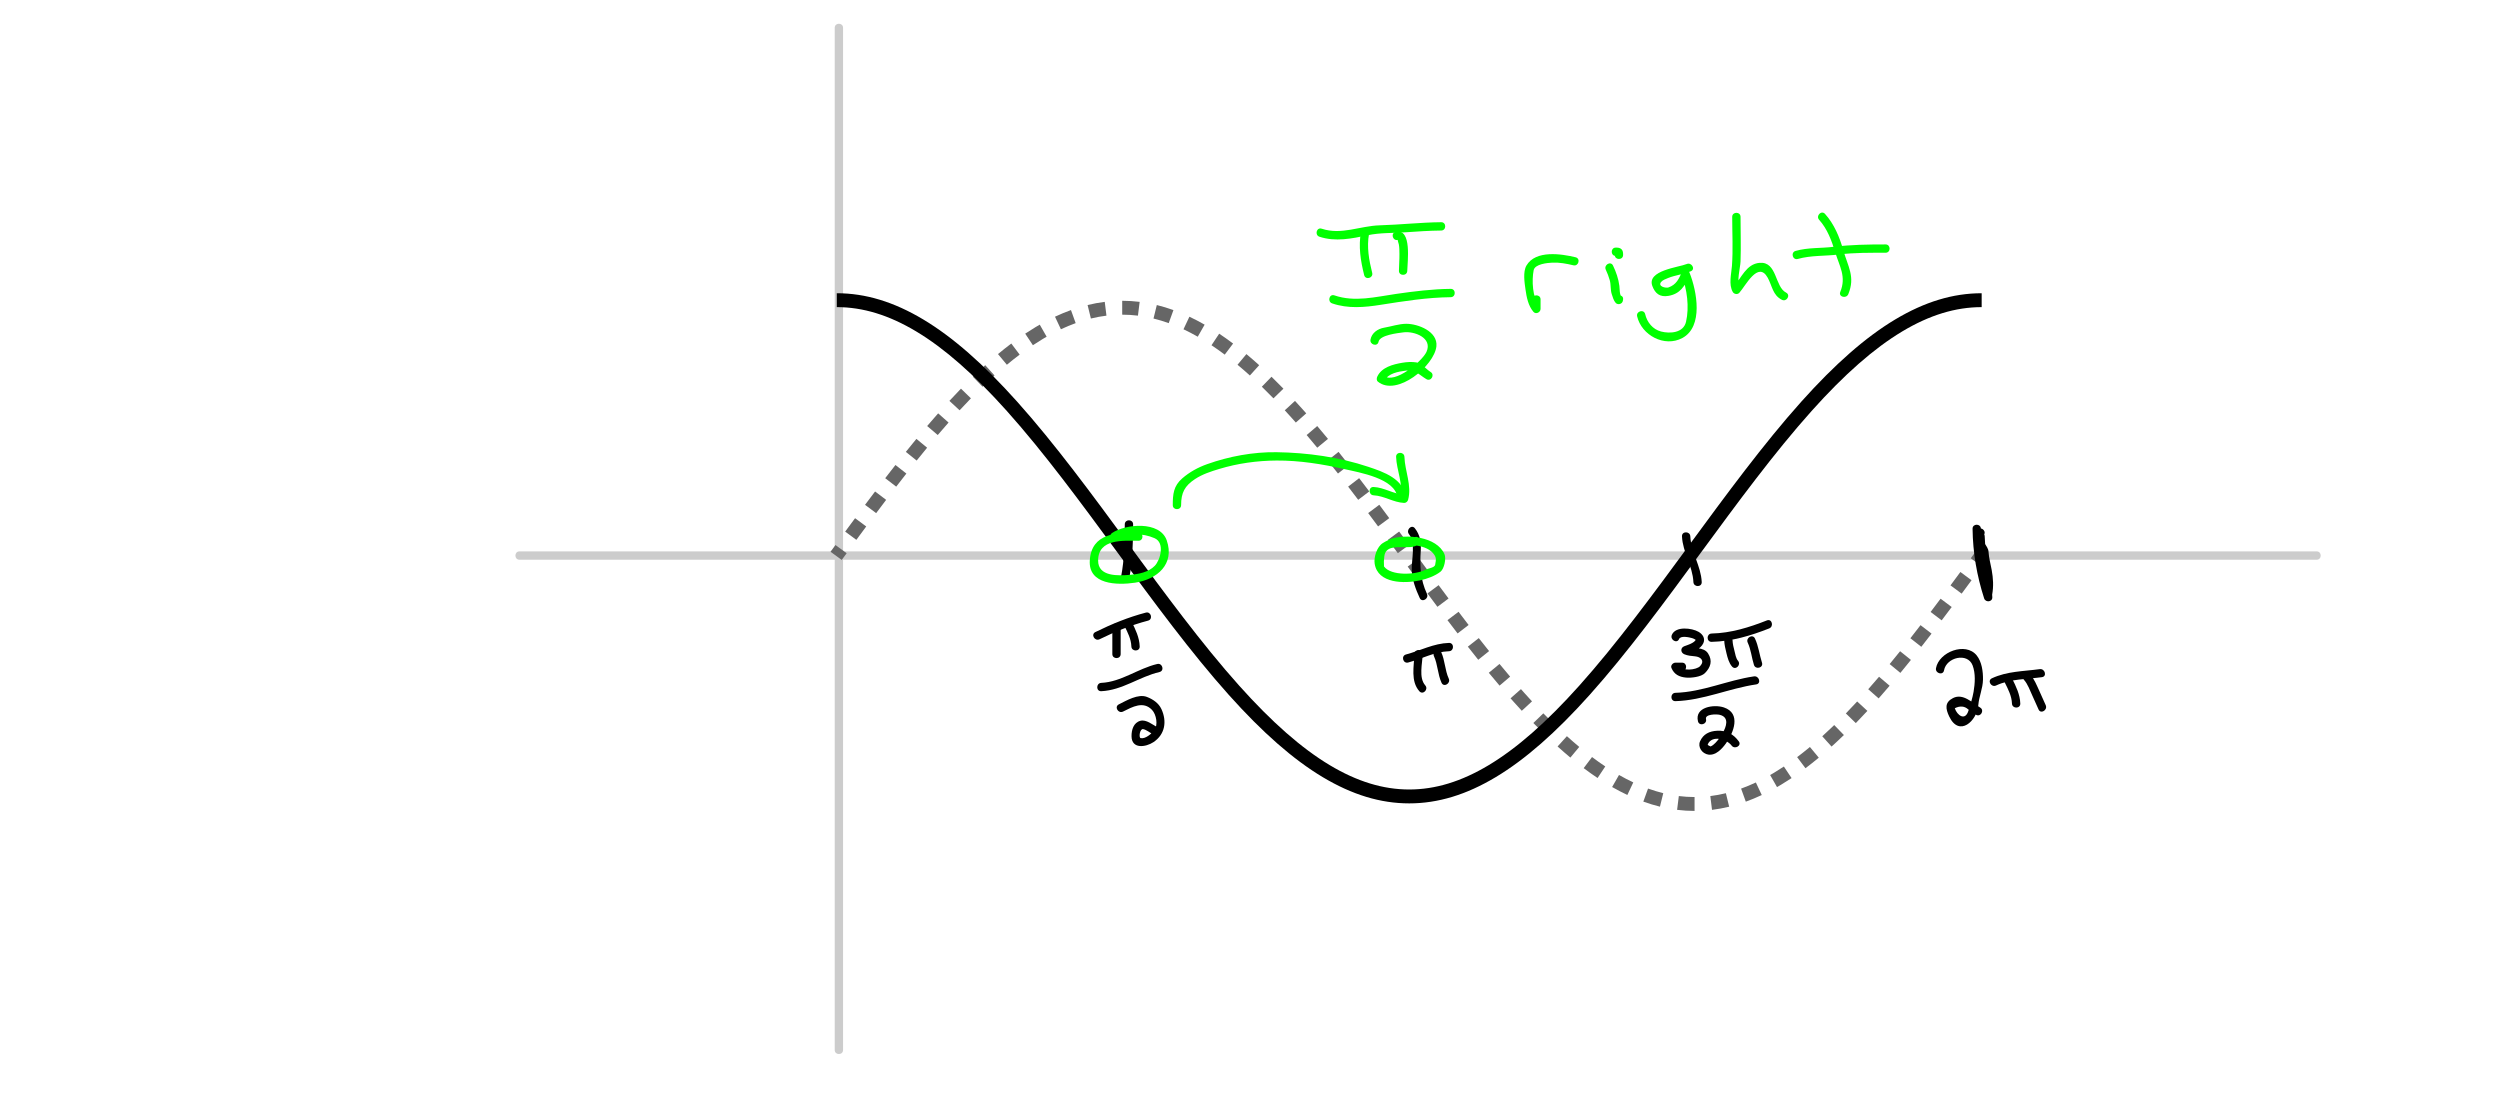 <?xml version="1.0" encoding="utf-8"?>
<!-- Generator: Adobe Illustrator 16.0.4, SVG Export Plug-In . SVG Version: 6.00 Build 0)  -->
<!DOCTYPE svg PUBLIC "-//W3C//DTD SVG 1.1//EN" "http://www.w3.org/Graphics/SVG/1.1/DTD/svg11.dtd">
<svg version="1.1" id="Layer_1" xmlns="http://www.w3.org/2000/svg" xmlns:xlink="http://www.w3.org/1999/xlink" x="0px" y="0px"
	 width="900px" height="400px" viewBox="0 0 900 400" enable-background="new 0 0 900 400" xml:space="preserve">
<g>
	<g>
		<path fill="#CCCCCC" d="M300.5,10c0,122.667,0,245.333,0,368c0,1.935,3,1.935,3,0c0-122.667,0-245.333,0-368
			C303.5,8.065,300.5,8.065,300.5,10L300.5,10z"/>
	</g>
</g>
<g>
	<g>
		<path fill="#CCCCCC" d="M187,201.5c132.087,0,264.174,0,396.261,0c83.58,0,167.159,0,250.739,0c1.935,0,1.935-3,0-3
			c-131.85,0-263.698,0-395.548,0c-83.817,0-167.635,0-251.452,0C185.065,198.5,185.065,201.5,187,201.5L187,201.5z"/>
	</g>
</g>
<g>
	<g>
		
			<rect x="299.335" y="197.4" transform="matrix(0.806 0.592 -0.592 0.806 176.364 -140.102)" fill="#666666" width="5" height="3"/>
	</g>
	<g>
		<path fill="#666666" d="M610.042,291.935c-2.082-0.001-4.196-0.133-6.284-0.394l0.617-4.961c1.885,0.234,3.792,0.354,5.669,0.354
			L610.042,291.935z M616.326,291.549l-0.613-4.963c1.854-0.229,3.738-0.575,5.602-1.031l1.188,4.857
			C620.449,290.913,618.372,291.296,616.326,291.549z M597.58,290.399c-1.984-0.488-3.997-1.1-5.984-1.817l1.699-4.702
			c1.822,0.658,3.666,1.218,5.479,1.664L597.58,290.399z M628.488,288.601l-1.695-4.703c1.754-0.633,3.543-1.375,5.317-2.208
			l2.125,4.525C632.321,287.114,630.388,287.917,628.488,288.601z M585.851,286.189c-1.81-0.851-3.655-1.814-5.488-2.863l2.484-4.34
			c1.717,0.983,3.443,1.885,5.133,2.68L585.851,286.189z M639.729,283.354l-2.482-4.34c0.477-0.272,0.952-0.551,1.427-0.835
			c1.169-0.7,2.354-1.45,3.521-2.229l2.773,4.16c-1.233,0.822-2.487,1.615-3.725,2.357
			C640.737,282.77,640.232,283.065,639.729,283.354z M575.127,280.081c-1.644-1.095-3.327-2.29-5.004-3.554l3.008-3.994
			c1.601,1.206,3.205,2.345,4.768,3.386L575.127,280.081z M649.971,276.561l-3.006-3.996c1.507-1.134,3.055-2.36,4.603-3.646
			l3.195,3.846C653.154,274.101,651.542,275.378,649.971,276.561z M565.331,272.729c-1.513-1.26-3.061-2.604-4.601-3.997
			l3.354-3.709c1.49,1.348,2.986,2.647,4.446,3.864L565.331,272.729z M659.365,268.767l-3.352-3.709
			c1.408-1.272,2.857-2.632,4.309-4.039l3.48,3.59C662.311,266.056,660.817,267.455,659.365,268.767z M556.296,264.571
			c-1.403-1.361-2.846-2.805-4.289-4.291l3.588-3.482c1.408,1.449,2.815,2.858,4.184,4.186L556.296,264.571z M668.093,260.319
			l-3.586-3.484c1.33-1.368,2.701-2.817,4.075-4.306l3.674,3.391C670.853,257.44,669.452,258.92,668.093,260.319z M547.846,255.88
			c-0.909-0.984-1.818-1.985-2.727-3c-0.441-0.494-0.884-0.99-1.325-1.491l3.75-3.307c0.434,0.491,0.868,0.979,1.302,1.465
			c0.891,0.994,1.782,1.976,2.674,2.942L547.846,255.88z M676.308,251.431l-3.748-3.311c1.301-1.472,2.6-2.971,3.895-4.493
			l3.809,3.24C678.946,248.413,677.628,249.936,676.308,251.431z M539.839,246.826c-1.292-1.52-2.582-3.062-3.871-4.626l3.859-3.18
			c1.271,1.544,2.546,3.066,3.82,4.565L539.839,246.826z M684.134,242.244l-3.859-3.18c1.254-1.521,2.506-3.063,3.759-4.623
			l3.899,3.129C686.667,239.147,685.401,240.705,684.134,242.244z M532.164,237.52c-1.249-1.56-2.495-3.134-3.741-4.724l3.936-3.084
			c1.234,1.576,2.471,3.137,3.708,4.681L532.164,237.52z M691.67,232.853l-3.936-3.084c1.221-1.558,2.44-3.13,3.658-4.714
			l3.965,3.047C694.13,229.699,692.9,231.283,691.67,232.853z M524.732,228.038c-1.217-1.583-2.433-3.178-3.647-4.783l3.988-3.018
			c1.207,1.596,2.415,3.181,3.624,4.754L524.732,228.038z M699.002,223.324l-3.986-3.018c1.198-1.583,2.396-3.176,3.593-4.776
			l4.004,2.994C701.409,220.133,700.206,221.733,699.002,223.324z M517.471,218.452c-1.195-1.6-2.391-3.206-3.585-4.818l4.018-2.977
			c1.19,1.606,2.382,3.207,3.573,4.801L517.471,218.452z M706.195,213.71l-4.016-2.979c1.186-1.599,2.37-3.204,3.556-4.813
			l4.025,2.965C708.573,210.496,707.385,212.105,706.195,213.71z M510.321,208.808c-1.186-1.607-2.37-3.219-3.555-4.832l4.029-2.959
			c1.183,1.609,2.365,3.219,3.549,4.824L510.321,208.808z M503.22,199.145l-3.549-4.825l4.025-2.966l3.553,4.831L503.22,199.145z
			 M308.286,194.345l-4.025-2.966c1.188-1.613,2.377-3.223,3.565-4.827l4.018,2.977C310.657,191.13,309.472,192.736,308.286,194.345
			z M496.112,189.506c-1.189-1.605-2.379-3.205-3.57-4.797l4.004-2.995c1.195,1.598,2.391,3.205,3.584,4.816L496.112,189.506z
			 M315.417,184.729l-4.004-2.994c1.204-1.609,2.408-3.211,3.612-4.803l3.987,3.018
			C317.812,181.534,316.614,183.128,315.417,184.729z M488.95,179.932c-1.206-1.594-2.413-3.177-3.621-4.748l3.963-3.048
			c1.216,1.581,2.431,3.175,3.645,4.778L488.95,179.932z M322.636,175.198l-3.964-3.048c1.229-1.598,2.458-3.184,3.689-4.754
			l3.936,3.084C325.076,172.039,323.855,173.612,322.636,175.198z M481.67,170.469c-1.232-1.573-2.467-3.131-3.702-4.672l3.9-3.128
			c1.247,1.555,2.493,3.128,3.737,4.716L481.67,170.469z M330.003,165.803l-3.9-3.128c1.266-1.579,2.533-3.139,3.801-4.679
			l3.859,3.179C332.508,162.698,331.255,164.242,330.003,165.803z M474.212,161.176c-1.271-1.542-2.543-3.064-3.818-4.562
			l3.809-3.24c1.291,1.518,2.581,3.06,3.869,4.623L474.212,161.176z M337.587,156.608l-3.809-3.24
			c1.317-1.547,2.635-3.07,3.957-4.564l3.746,3.312C340.18,153.586,338.882,155.085,337.587,156.608z M466.498,152.119
			c-0.429-0.486-0.858-0.969-1.288-1.449c-0.896-1.001-1.793-1.988-2.69-2.96l3.676-3.39c0.913,0.99,1.827,1.996,2.739,3.015
			c0.438,0.489,0.875,0.98,1.312,1.475L466.498,152.119z M345.46,147.705l-3.675-3.391c1.403-1.521,2.804-3.001,4.163-4.4
			l3.587,3.483C348.205,144.767,346.834,146.216,345.46,147.705z M458.445,143.403c-1.398-1.441-2.806-2.849-4.183-4.185l3.48-3.589
			c1.413,1.371,2.856,2.814,4.29,4.292L458.445,143.403z M353.719,139.213l-3.481-3.589c1.483-1.439,2.975-2.838,4.435-4.159
			l3.354,3.708C356.61,136.455,355.161,137.814,353.719,139.213z M449.954,135.179c-1.492-1.349-2.988-2.649-4.447-3.862
			l3.198-3.844c1.511,1.257,3.059,2.603,4.602,3.997L449.954,135.179z M362.473,131.312l-3.197-3.844
			c1.606-1.336,3.218-2.614,4.791-3.798l3.007,3.995C365.565,128.801,364.017,130.028,362.473,131.312z M440.907,127.669
			c-1.597-1.203-3.202-2.341-4.769-3.385l2.772-4.161c1.646,1.097,3.33,2.292,5.003,3.551L440.907,127.669z M371.843,124.28
			l-2.772-4.161c1.245-0.829,2.503-1.626,3.741-2.368c0.5-0.3,0.999-0.592,1.498-0.877l2.481,4.341
			c-0.47,0.269-0.94,0.544-1.41,0.825C374.212,122.741,373.021,123.495,371.843,124.28z M431.191,121.218
			c-1.718-0.982-3.445-1.883-5.135-2.678l2.128-4.524c1.81,0.851,3.656,1.814,5.489,2.862L431.191,121.218z M381.926,118.537
			l-2.127-4.524c1.916-0.901,3.85-1.705,5.747-2.389l1.696,4.703C385.49,116.959,383.702,117.703,381.926,118.537z M420.739,116.33
			c-1.823-0.658-3.666-1.217-5.478-1.661l1.19-4.856c1.983,0.486,3.997,1.097,5.985,1.814L420.739,116.33z M392.721,114.667
			l-1.189-4.856c2.052-0.502,4.13-0.886,6.177-1.14l0.615,4.962C396.469,113.863,394.584,114.21,392.721,114.667z M409.661,113.634
			c-1.881-0.233-3.789-0.352-5.668-0.352v-5c2.085,0,4.199,0.131,6.284,0.39L409.661,113.634z"/>
	</g>
	<g>
		
			<rect x="709.721" y="199.818" transform="matrix(0.806 0.592 -0.592 0.806 257.51 -382.656)" fill="#666666" width="5" height="2.999"/>
	</g>
</g>
<path fill="none" stroke="#000000" stroke-width="5" stroke-miterlimit="10" d="M722.403,108.065"/>
<g>
	<path d="M507.322,289.218c-10.346,0-20.544-3.098-31.176-9.47c-10.574-6.336-21.621-16.013-33.771-29.583
		c-13.559-15.145-27.047-33.511-40.091-51.272c-12.998-17.699-26.417-35.972-39.819-50.938
		c-11.807-13.189-22.475-22.554-32.617-28.631c-9.834-5.894-19.191-8.759-28.605-8.759v-5c10.345,0,20.543,3.098,31.176,9.47
		c10.579,6.339,21.625,16.016,33.771,29.584c13.563,15.146,27.056,33.52,40.104,51.287c12.994,17.692,26.409,35.96,39.806,50.923
		c11.81,13.19,22.479,22.556,32.617,28.63c9.834,5.894,19.19,8.759,28.605,8.759c9.413,0,18.771-2.864,28.604-8.756
		c10.137-6.076,20.808-15.442,32.621-28.633c13.417-14.986,26.83-33.253,39.801-50.917c13.042-17.762,26.529-36.129,40.106-51.293
		c12.146-13.566,23.194-23.244,33.775-29.587c10.633-6.371,20.829-9.467,31.173-9.467v5c-9.412,0-18.769,2.864-28.603,8.756
		c-10.144,6.081-20.814,15.447-32.621,28.633c-13.415,14.983-26.829,33.251-39.802,50.917
		c-13.041,17.761-26.526,36.126-40.105,51.294c-12.153,13.57-23.201,23.248-33.775,29.586
		C527.863,286.121,517.666,289.218,507.322,289.218z"/>
</g>
<g>
	<g>
		<path d="M710.123,190.35c0.103,8.586,1.538,16.894,4.165,25.064c0.505,1.572,2.994,1.348,2.946-0.398
			c-0.201-7.402-2.571-14.508-2.741-21.926c-0.044-1.931-3.034-1.937-3,0c0.125,7.099,1.41,14.011,2.795,20.954
			c0.283,1.423,2.633,1.452,2.893,0c0.543-3.029,0.372-5.83-0.171-8.849c-0.401-2.231-1.011-4.345-1.146-6.624
			c-0.124-2.087-2.88-3.625-1.576-6.095c0.903-1.709-1.687-3.225-2.59-1.514c-1.271,2.405-0.45,4.34,0.57,6.732
			c1.853,4.343,2.832,11.018,2.02,15.552c0.964,0,1.929,0,2.893,0c-1.331-6.679-2.567-13.329-2.688-20.157c-1,0-2,0-3,0
			c0.17,7.418,2.54,14.531,2.741,21.926c0.982-0.133,1.964-0.266,2.946-0.398c-2.544-7.915-3.959-15.946-4.058-24.268
			C713.1,188.417,710.1,188.414,710.123,190.35L710.123,190.35z"/>
	</g>
</g>
<g>
	<g>
		<path d="M699.847,241.34c0.841-4.721,8.481-6.544,10.285-1.813c1.112,2.918,0.872,6.476,0.361,9.491
			c-0.38,2.245-1.182,4.687-1.863,6.862c-1.184,3.782-4.063,1.66-4.906-0.92c1.906-0.931,3.518-0.79,4.833,0.422
			c0.94,0.651,1.805,1.342,2.791,1.929c1.666,0.992,3.174-1.602,1.514-2.59c-2.803-1.67-6.147-5.268-9.785-3.415
			c-3.025,1.541-2.713,3.812-1.346,6.666c3.572,7.458,10.01,1.611,10.463-4.172c0.239-3.059,1.631-5.935,1.68-9.171
			c0.043-2.855-0.417-6.393-2.274-8.688c-4.021-4.969-13.61-1.21-14.645,4.602C696.617,242.434,699.508,243.242,699.847,241.34
			L699.847,241.34z"/>
	</g>
</g>
<g>
	<g>
		<path d="M721.773,245.809c1.178,2.362,2.44,4.775,2.534,7.466c0.067,1.929,3.067,1.936,3,0c-0.113-3.249-1.519-6.122-2.944-8.979
			C723.5,242.563,720.913,244.083,721.773,245.809L721.773,245.809z"/>
	</g>
</g>
<g>
	<g>
		<path d="M728.632,244.742c1.368,1.51,2.166,3.872,3.019,5.692c0.77,1.643,1.511,3.301,2.227,4.968
			c0.761,1.773,3.345,0.243,2.59-1.514c-0.715-1.668-1.461-3.322-2.226-4.969c-0.977-2.101-1.911-4.559-3.488-6.299
			C729.451,241.185,727.336,243.312,728.632,244.742L728.632,244.742z"/>
	</g>
</g>
<g>
	<g>
		<path d="M718.585,246.781c5.158-2.416,10.979-2.24,16.519-3.002c1.91-0.263,1.094-3.152-0.797-2.893
			c-5.89,0.81-11.749,0.734-17.235,3.305C715.32,245.012,716.845,247.597,718.585,246.781L718.585,246.781z"/>
	</g>
</g>
<g>
	<g>
		<path d="M507.232,192.299c2.57,3.286,0.836,9.199,1.011,13.03c0.157,3.469,1.418,6.849,2.865,9.961
			c0.814,1.753,3.4,0.229,2.59-1.514c-2.391-5.143-2.571-10.007-2.229-15.533c0.189-3.051-0.229-5.654-2.116-8.065
			C508.162,188.655,506.055,190.794,507.232,192.299L507.232,192.299z"/>
	</g>
</g>
<g>
	<g>
		<path d="M509.163,235.46c-0.085,4.433-1.428,9.715,1.81,13.394c1.28,1.455,3.394-0.675,2.121-2.121
			c-2.451-2.785-0.995-7.923-0.931-11.272C512.2,233.524,509.2,233.528,509.163,235.46L509.163,235.46z"/>
	</g>
</g>
<g>
	<g>
		<path d="M516.221,236.217c1.395,3.043,1.334,6.529,2.739,9.592c0.806,1.757,3.391,0.231,2.59-1.514
			c-1.396-3.043-1.335-6.528-2.739-9.592C518.006,232.946,515.42,234.472,516.221,236.217L516.221,236.217z"/>
	</g>
</g>
<g>
	<g>
		<path d="M506.95,238.504c4.921-1.321,9.496-3.897,14.675-4.057c1.93-0.06,1.936-3.06,0-3c-5.493,0.169-10.258,2.764-15.472,4.164
			C504.286,236.112,505.079,239.007,506.95,238.504L506.95,238.504z"/>
	</g>
</g>
<g>
	<g>
		<path d="M404.923,188.757c-0.002,6.325-0.141,12.55-1.317,18.786c-0.357,1.89,2.534,2.697,2.893,0.797
			c1.226-6.497,1.422-12.987,1.424-19.583C407.923,186.822,404.923,186.822,404.923,188.757L404.923,188.757z"/>
	</g>
</g>
<g>
	<g>
		<path d="M400.441,225.866c0,3.198,0,6.396,0,9.594c0,1.935,3,1.935,3,0c0-3.198,0-6.396,0-9.594
			C403.441,223.932,400.441,223.932,400.441,225.866L400.441,225.866z"/>
	</g>
</g>
<g>
	<g>
		<path d="M404.757,225.253c1.179,2.361,2.442,4.774,2.536,7.466c0.067,1.929,3.067,1.936,3,0c-0.113-3.249-1.519-6.122-2.945-8.979
			C406.483,222.008,403.896,223.527,404.757,225.253L404.757,225.253z"/>
	</g>
</g>
<g>
	<g>
		<path d="M395.847,230.131c5.601-2.759,11.408-5.12,17.456-6.701c1.87-0.488,1.076-3.383-0.798-2.893
			c-6.292,1.645-12.346,4.134-18.173,7.004C392.597,228.396,394.118,230.982,395.847,230.131L395.847,230.131z"/>
	</g>
</g>
<g>
	<g>
		<path d="M396.459,248.833c7.577-0.345,13.724-5.216,20.955-6.905c1.883-0.439,1.084-3.332-0.798-2.893
			c-6.918,1.616-12.949,6.471-20.157,6.798C394.533,245.921,394.524,248.921,396.459,248.833L396.459,248.833z"/>
	</g>
</g>
<g>
	<g>
		<path d="M404.297,256.162c3.433-1.709,7.284-3.89,10.432-0.595c1.548,1.621,2.271,5.496,0.782,7.351
			c-0.977,1.215-3.12,3.158-4.857,2.81c-0.807-0.162-0.302-3.485,0.88-3.246c1.239,0.251,2.478,1.318,3.582,1.904
			c1.708,0.907,3.223-1.683,1.515-2.59c-1.689-0.897-3.993-2.862-6.078-2.31c-2.469,0.655-3.221,3.239-3.2,5.544
			c0.042,4.757,5.165,3.958,7.903,2.134c4.171-2.781,4.903-7.467,2.857-11.892c-1.006-2.178-3.074-3.547-5.229-4.38
			c-3.148-1.217-7.383,1.326-10.1,2.68C401.05,254.435,402.571,257.021,404.297,256.162L404.297,256.162z"/>
	</g>
</g>
<g>
	<g>
		<path d="M605.513,193.09c0.26,5.776,3.854,10.703,4.111,16.443c0.087,1.927,3.087,1.935,3,0
			c-0.26-5.776-3.854-10.704-4.111-16.443C608.426,191.164,605.426,191.155,605.513,193.09L605.513,193.09z"/>
	</g>
</g>
<g>
	<g>
		<path d="M604.455,230.064c0.577-1.351,3.698-0.629,4.725-0.333c0.373,0.107,0.702,0.268,1.036,0.462
			c0.436,0.253,0.161,0.372,0.307,0.039c-0.556,1.273-3.063,1.986-4.178,2.408c-1.462,0.553-1.381,2.314,0,2.893
			c1.232,0.517,2.526,0.628,3.847,0.743c2.092,0.183,3.599,1.617,1.858,3.518c-1.306,1.427-6.572,1.955-7.443-0.133
			c-0.482,0.633-0.964,1.266-1.446,1.898c0.796,0,1.593,0,2.389,0c1.935,0,1.935-3,0-3c-0.796,0-1.593,0-2.389,0
			c-0.882,0-1.83,0.979-1.446,1.898c0.975,2.337,2.8,3.248,5.251,3.476c1.833,0.17,5.431-0.219,6.812-1.618
			c2.049-2.075,2.812-4.415,1.138-7.056c-1.613-2.545-5.381-1.618-7.772-2.619c0,0.964,0,1.929,0,2.893
			c2.077-0.785,5.094-1.775,6.069-4.012c0.746-1.712-0.242-3.199-1.725-4.061c-2.392-1.389-8.245-2.134-9.621,1.09
			C601.114,230.309,603.698,231.839,604.455,230.064L604.455,230.064z"/>
	</g>
</g>
<g>
	<g>
		<path d="M620.721,230.556c0.048,1.534,0.438,3.096,0.8,4.579c0.404,1.654,0.88,3.534,2.028,4.843
			c1.278,1.457,3.392-0.674,2.121-2.121c-0.755-0.861-0.982-2.45-1.256-3.519c-0.312-1.219-0.654-2.519-0.693-3.782
			C623.661,228.626,620.661,228.62,620.721,230.556L620.721,230.556z"/>
	</g>
</g>
<g>
	<g>
		<path d="M629.184,231.363c1.174,2.492,1.399,5.391,2.237,8.005c0.588,1.835,3.485,1.051,2.893-0.797
			c-0.926-2.891-1.238-5.96-2.54-8.722C630.949,228.101,628.363,229.624,629.184,231.363L629.184,231.363z"/>
	</g>
</g>
<g>
	<g>
		<path d="M616.195,231.068c7.226-0.168,14.023-2.2,20.706-4.832c1.778-0.7,1.005-3.603-0.797-2.893
			c-6.43,2.531-12.945,4.562-19.909,4.725C614.264,228.113,614.26,231.113,616.195,231.068L616.195,231.068z"/>
	</g>
</g>
<g>
	<g>
		<path d="M603.16,252.415c10.023-0.285,19.231-4.591,29.067-6.027c1.909-0.278,1.095-3.169-0.797-2.893
			c-9.561,1.396-18.536,5.644-28.271,5.92C601.229,249.47,601.225,252.47,603.16,252.415L603.16,252.415z"/>
	</g>
</g>
<g>
	<g>
		<path d="M614.162,258.877c-0.44-1.81,3.766-1.825,4.933-1.544c3.61,0.871,2.356,4.362,1.021,6.641
			c-0.744,1.269-1.545,2.415-2.574,3.475c-0.503,0.519-1.104,1.034-1.785,1.301c0.214-0.083-1.147-0.354-0.953-0.8
			c1.514-3.468,6.872-1.833,8.564,0.446c1.139,1.535,3.745,0.042,2.59-1.514c-1.982-2.672-4.448-3.981-7.809-3.808
			c-2.773,0.144-4.99,1.193-6.131,3.807c-0.91,2.086,0.763,4.453,2.979,4.778c2.659,0.389,4.9-2.035,6.326-4.011
			c2.76-3.822,5.603-10.835-0.719-12.968c-3.579-1.208-10.594-0.17-9.335,4.993C611.728,261.553,614.62,260.756,614.162,258.877
			L614.162,258.877z"/>
	</g>
</g>
<g>
	<g>
		<path fill="#00FF00" d="M425.199,181.84c0-4.453,1.292-6.913,4.992-9.363c2.633-1.744,5.728-2.75,8.727-3.655
			c6.694-2.021,13.658-2.983,20.639-3.028c8.271-0.054,16.532,1.282,24.574,3.112c5.226,1.189,18.235,3.352,18.919,10.194
			c0.19,1.906,3.192,1.925,3,0c-0.672-6.722-7.875-9.176-13.435-11.039c-10.479-3.512-22.04-5.119-33.059-5.268
			c-8.42-0.114-17.058,1.479-24.984,4.3c-3.285,1.169-6.321,2.827-8.955,5.113c-3.162,2.744-3.418,5.706-3.418,9.634
			C422.199,183.774,425.199,183.774,425.199,181.84L425.199,181.84z"/>
	</g>
</g>
<g>
	<g>
		<path fill="#00FF00" d="M494.502,178.314c3.84,0.191,7.086,2.547,10.963,2.741c0.661,0.033,1.277-0.482,1.446-1.101
			c1.416-5.184-1.148-10.307-1.316-15.474c-0.062-1.93-3.062-1.936-3,0c0.156,4.815,2.729,9.9,1.424,14.676
			c0.482-0.367,0.964-0.734,1.446-1.101c-3.84-0.191-7.086-2.547-10.963-2.741C492.567,175.217,492.577,178.218,494.502,178.314
			L494.502,178.314z"/>
	</g>
</g>
<g>
	<g>
		<path fill="#00FF00" d="M489.956,83.381c-0.952,5.402-0.168,10.391,1.143,15.653c0.468,1.876,3.36,1.08,2.893-0.798
			c-1.17-4.695-1.994-9.226-1.143-14.057C493.182,82.287,490.291,81.478,489.956,83.381L489.956,83.381z"/>
	</g>
</g>
<g>
	<g>
		<path fill="#00FF00" d="M503.227,86.369c-0.178,0.043,0.246,1.062,0.351,1.609c0.214,1.13,0.205,2.321,0.219,3.467
			c0.025,2.019-0.157,4.03-0.182,6.047c-0.023,1.936,2.977,1.933,3,0c0.036-3.016,1.809-15.466-4.185-14.016
			C500.55,83.931,501.347,86.824,503.227,86.369L503.227,86.369z"/>
	</g>
</g>
<g>
	<g>
		<path fill="#00FF00" d="M475.006,85.226c5.739,1.899,11.686,0.671,17.44-0.555c4.354-0.928,9.019-0.73,13.459-1.04
			c4.307-0.3,8.603-0.592,12.921-0.637c1.934-0.02,1.936-3.02,0-3c-7.398,0.077-14.757,0.909-22.15,1.124
			c-7.093,0.206-13.745,3.573-20.873,1.215C473.961,81.724,473.178,84.622,475.006,85.226L475.006,85.226z"/>
	</g>
</g>
<g>
	<g>
		<path fill="#00FF00" d="M479.576,109.222c5.677,1.959,11.607,1.437,17.44,0.515c8.388-1.325,16.725-2.654,25.237-2.747
			c1.934-0.021,1.936-3.021,0-3c-6.604,0.071-13.106,0.876-19.633,1.815c-7.401,1.065-14.922,3.05-22.248,0.523
			C478.539,105.697,477.759,108.595,479.576,109.222L479.576,109.222z"/>
	</g>
</g>
<g>
	<g>
		<path fill="#00FF00" d="M496.276,123.03c0.458-2.424,6.971-3.119,8.977-3.385c3.871-0.515,10.583,1.983,8.279,7.038
			c-1.538,3.375-11.468,11.744-15.356,8.6c0.078,0.606,0.156,1.212,0.234,1.817c1.258-2.729,5.058-3.329,7.737-3.681
			c3.354-0.442,4.745,1.513,7.352,3.077c1.663,0.998,3.17-1.597,1.514-2.591c-1.522-0.914-3.268-3.182-5.155-3.449
			c-1.692-0.24-3.324-0.151-5.015,0.135c-3.358,0.569-7.465,1.614-9.022,4.995c-0.262,0.568-0.317,1.371,0.234,1.817
			c6.823,5.518,20.332-5.757,21.05-12.726c0.554-5.381-6.629-8.106-10.804-8.108c-2.7-0.001-5.372,0.956-8.014,1.401
			c-2.319,0.39-4.458,1.901-4.903,4.261C493.026,124.123,495.918,124.929,496.276,123.03L496.276,123.03z"/>
	</g>
</g>
<g>
	<g>
		<path fill="#00FF00" d="M551.606,107.776c0,1.143,0,2.286,0,3.428c0.854-0.354,1.707-0.707,2.561-1.061
			c-2.527-2.95-2.761-9.248-2.047-12.869c0.442-2.246,5.036-2.646,6.7-2.726c2.556-0.123,5.127,0.366,7.6,0.961
			c1.88,0.453,2.678-2.44,0.797-2.893c-5.146-1.239-14.384-2.671-17.69,2.974c-1.309,2.234-0.694,6.197-0.353,8.583
			c0.402,2.817,0.968,5.868,2.872,8.09c0.878,1.024,2.561,0.174,2.561-1.061c0-1.143,0-2.286,0-3.428
			C554.606,105.841,551.606,105.841,551.606,107.776L551.606,107.776z"/>
	</g>
</g>
<g>
	<g>
		<path fill="#00FF00" d="M578.093,97.106c0.589,1.228,1.04,2.479,1.421,3.784c0.467,1.602,0.202,3.481,0.714,5
			c0.355,1.057,0.676,2.337,1.443,3.174c0.469,0.511,1.236,0.539,1.818,0.235c0.62-0.324,0.754-0.885,0.827-1.523
			c0.221-1.92-2.781-1.898-3,0c-0.008,0.065-0.015,0.13-0.022,0.195c0.248-0.432,0.495-0.864,0.743-1.295
			c-0.021,0.011-0.042,0.021-0.062,0.033c0.606,0.078,1.212,0.156,1.817,0.234c-0.802-0.876-0.682-2.953-0.814-4.005
			c-0.324-2.57-1.179-5.02-2.295-7.346C579.847,93.848,577.26,95.371,578.093,97.106L578.093,97.106z"/>
	</g>
</g>
<g>
	<g>
		<path fill="#00FF00" d="M581.674,92.136c0.155,0,0.311,0,0.466,0.005c0.059,0.001,0.117,0.005,0.175,0.011
			c-0.085-0.01-0.171-0.021-0.256-0.032c0.149,0.042,0.082,0.012-0.2-0.091c-0.277-0.167-0.458-0.398-0.542-0.694
			c0.092,0.243-0.034-0.422-0.009-0.113c0.015,0.185,0.009,0.372,0.009,0.558c0.001,1.935,3.001,1.935,3,0
			c0-0.72-0.021-1.497-0.565-2.043c-0.566-0.566-1.326-0.6-2.077-0.6C579.739,89.135,579.739,92.135,581.674,92.136L581.674,92.136z
			"/>
	</g>
</g>
<g>
	<g>
		<path fill="#00FF00" d="M607.198,95.054c-2.803,1.188-14.461,2.285-12.353,7.92c0.998,2.668,2.683,4.08,5.805,3.54
			c4.238-0.732,5.86-3.523,7.457-7.123c-0.914-0.119-1.827-0.239-2.741-0.358c2.001,5.039,2.819,11.547,1.608,16.808
			c-0.939,4.077-5.838,4.319-8.976,3.512c-3.023-0.778-5.058-3.337-5.738-6.263c-0.438-1.884-3.331-1.084-2.893,0.798
			c1.578,6.778,9.83,11.284,16.297,7.792c7.615-4.112,5.208-16.864,2.594-23.445c-0.416-1.047-2.151-1.688-2.741-0.358
			c-1.124,2.533-2.028,4.601-4.857,5.604c-0.917,0.326-3.941-0.325-2.681-1.943c0.545-0.701,1.776-1.148,2.543-1.454
			c2.654-1.06,5.56-1.325,8.189-2.439C610.488,96.892,608.957,94.308,607.198,95.054L607.198,95.054z"/>
	</g>
</g>
<g>
	<g>
		<path fill="#00FF00" d="M623.595,78.066c0,5.845,0.337,11.805-0.093,17.636c-0.212,2.88-1.242,6.739,0.298,9.403
			c0.466,0.807,1.703,1.023,2.355,0.303c2.253-2.487,6.767-11.661,10.214-5.441c1.66,2.996,1.76,6.264,5.109,7.961
			c1.721,0.872,3.24-1.716,1.514-2.591c-4.111-2.083-3.177-11.234-9.523-10.717c-4.858,0.396-6.549,5.481-9.435,8.667
			c0.785,0.101,1.57,0.202,2.355,0.303c-1.335-2.311,0.114-6.969,0.205-9.527c0.188-5.317,0-10.677,0-15.998
			C626.595,76.132,623.595,76.132,623.595,78.066L623.595,78.066z"/>
	</g>
</g>
<g>
	<g>
		<path fill="#00FF00" d="M654.887,79.127c2.985,3.316,4.513,7.541,5.803,11.744c1.551,5.049,4.048,8.755,1.81,14.221
			c-0.733,1.791,2.17,2.562,2.893,0.798c2.566-6.267-0.131-9.884-1.809-15.816c-1.33-4.702-3.277-9.406-6.575-13.067
			C655.711,75.565,653.596,77.694,654.887,79.127L654.887,79.127z"/>
	</g>
</g>
<g>
	<g>
		<path fill="#00FF00" d="M647.204,93.225c4.78-1.351,9.866-0.996,14.769-1.606c5.566-0.693,11.229-0.624,16.828-0.626
			c1.935-0.001,1.935-3.001,0-3c-6.258,0.003-12.481,0.085-18.698,0.858c-4.617,0.574-9.171,0.202-13.695,1.481
			C644.548,90.858,645.339,93.752,647.204,93.225L647.204,93.225z"/>
	</g>
</g>
<g>
	<g>
		<path fill="#00FF00" d="M409.836,191.678c-7.815,0-16.912,0.186-17.513,10.106c-0.526,8.68,9.723,8.958,16.309,7.982
			c7.969-1.181,14.344-6.688,11.391-15.234c-2.449-7.087-14.839-5.946-19.685-2.65c-1.59,1.081-0.091,3.682,1.514,2.591
			c4.019-2.732,9.423-2.626,13.782-0.728c3.869,1.684,2.041,7.917,0.089,9.944c-2.233,2.321-5.819,2.99-8.869,3.247
			c-4.345,0.365-11.574,0.706-11.531-5.152c0.058-7.951,9.06-7.106,14.513-7.106C411.771,194.678,411.771,191.678,409.836,191.678
			L409.836,191.678z"/>
	</g>
</g>
<g>
	<g>
		<path fill="#00FF00" d="M509.081,193.491c-1.935,1.129-5.27,0.478-7.437,0.478c-1.257,0-2.761,0.889-3.785,1.513
			c-2.163,1.318-3.354,5.105-2.975,7.475c1.15,7.19,10.693,7.18,16.277,5.994c2.47-0.524,5.429-1.572,7.438-3.156
			c1.335-1.052,2.104-4.736,1.41-6.303c-2.834-6.399-13.682-7.319-19.447-5.47c-1.835,0.588-1.05,3.485,0.797,2.893
			c3.806-1.22,11.503-1.224,14.459,2.144c1.348,1.536,1.207,2.269,0.839,4.266c-0.196,1.06-2.564,1.288-3.479,1.774
			c-3.505,1.859-12.393,2.309-14.938-1.18c-0.095-1.234-0.053-2.457,0.125-3.67c0.384-3.445,3.952-3.28,6.352-3.28
			c2.215,0,3.966,0.229,5.878-0.887C512.265,195.107,510.756,192.514,509.081,193.491L509.081,193.491z"/>
	</g>
</g>
</svg>
